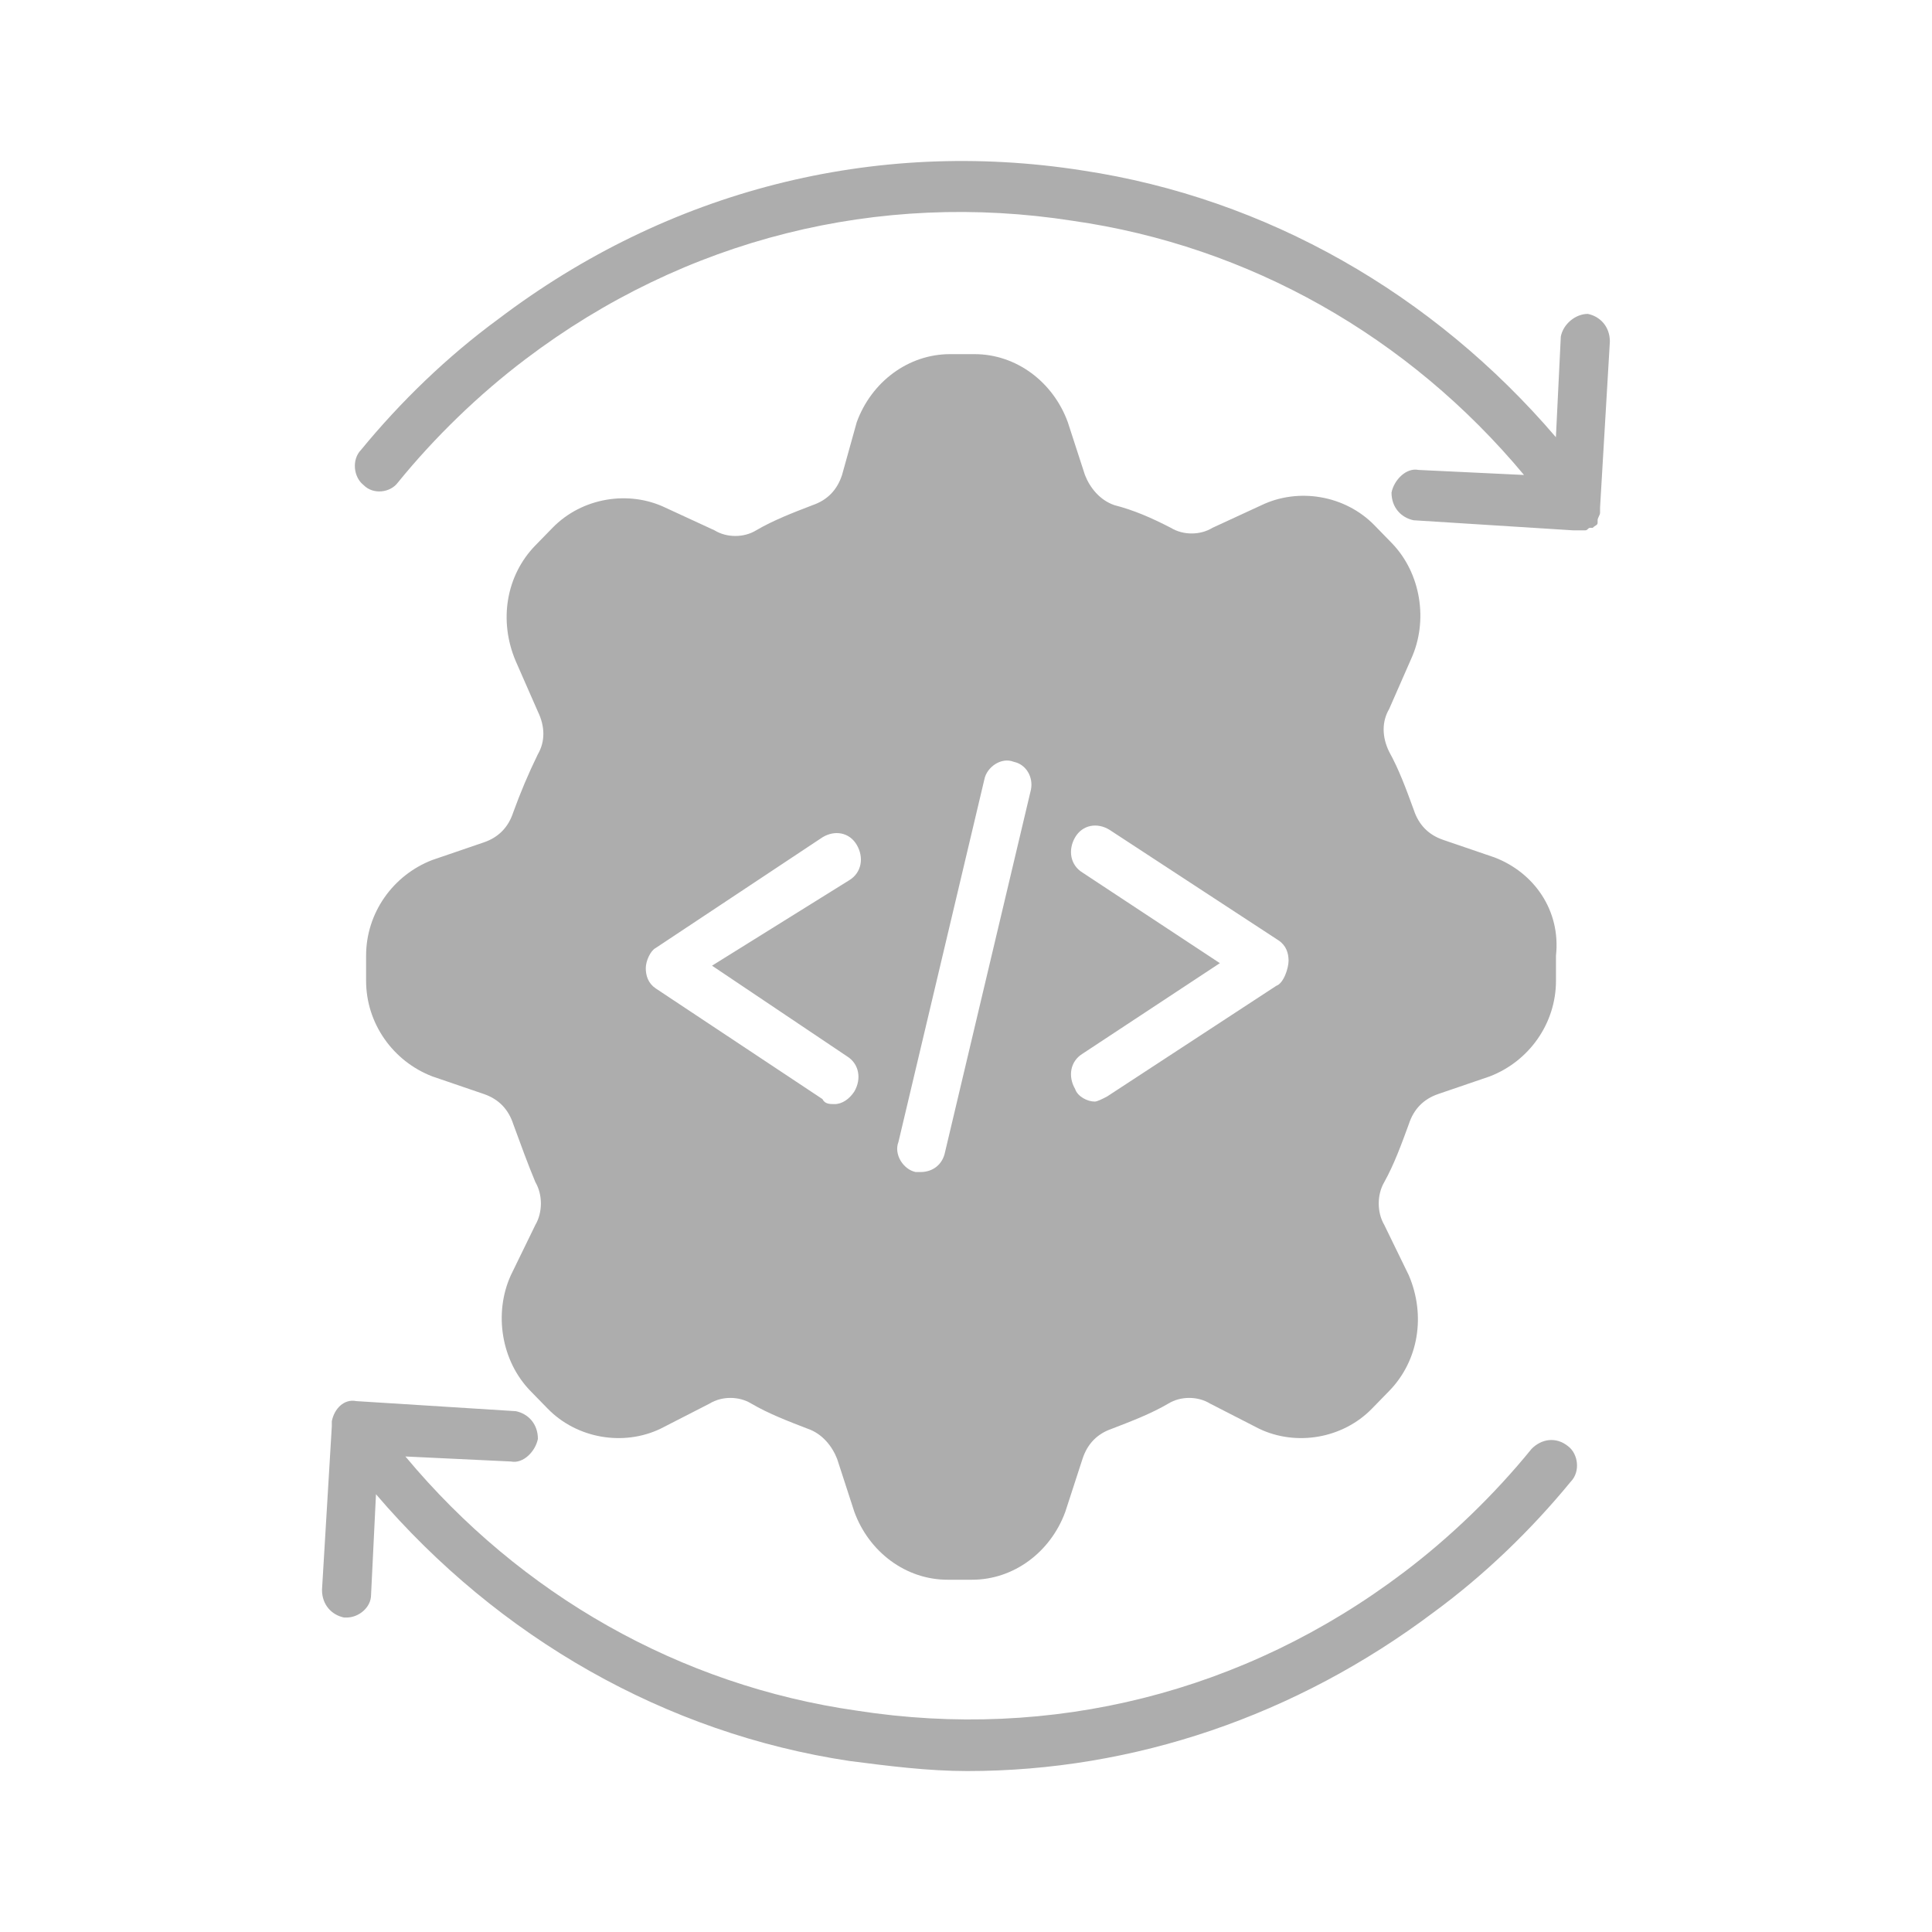 <svg width="102" height="102" viewBox="0 0 102 102" fill="none" xmlns="http://www.w3.org/2000/svg">
<path d="M78.91 45.27L76.19 44.34C75.413 44.074 74.895 43.543 74.636 42.746C74.247 41.683 73.859 40.62 73.341 39.69C72.952 38.893 72.952 38.095 73.341 37.431L74.507 34.774C75.413 32.781 75.025 30.256 73.47 28.662L72.564 27.732C71.009 26.138 68.548 25.739 66.605 26.669L64.015 27.865C63.367 28.264 62.461 28.264 61.813 27.865C60.777 27.333 59.87 26.935 58.834 26.669C58.057 26.403 57.538 25.739 57.279 25.075L56.373 22.285C55.596 20.159 53.653 18.697 51.451 18.697H50.156C47.953 18.697 46.011 20.159 45.233 22.285L44.456 25.075C44.197 25.872 43.679 26.403 42.902 26.669C41.866 27.068 40.83 27.466 39.923 27.998C39.275 28.396 38.368 28.396 37.721 27.998L35.13 26.802C33.188 25.872 30.727 26.27 29.172 27.865L28.265 28.795C26.711 30.389 26.323 32.781 27.229 34.907L28.395 37.564C28.784 38.361 28.784 39.158 28.395 39.823C27.877 40.886 27.488 41.816 27.1 42.879C26.841 43.676 26.323 44.207 25.545 44.473L22.825 45.403C20.753 46.2 19.328 48.193 19.328 50.452V51.78C19.328 54.039 20.753 56.032 22.825 56.829L25.545 57.759C26.323 58.025 26.841 58.556 27.1 59.354C27.488 60.417 27.877 61.48 28.265 62.41C28.654 63.074 28.654 64.004 28.265 64.668L26.97 67.326C26.064 69.318 26.452 71.843 28.006 73.437L28.913 74.367C30.467 75.962 32.928 76.36 34.871 75.43L37.462 74.102C38.109 73.703 39.016 73.703 39.664 74.102C40.571 74.633 41.607 75.032 42.643 75.43C43.42 75.696 43.938 76.36 44.197 77.025L45.104 79.815C45.881 81.941 47.824 83.402 50.026 83.402H51.321C53.523 83.402 55.466 81.941 56.243 79.815L57.15 77.025C57.409 76.227 57.927 75.696 58.704 75.43C59.74 75.032 60.777 74.633 61.683 74.102C62.331 73.703 63.238 73.703 63.885 74.102L66.476 75.43C68.419 76.36 70.88 75.962 72.434 74.367L73.341 73.437C74.895 71.843 75.284 69.451 74.377 67.326L73.082 64.668C72.693 64.004 72.693 63.074 73.082 62.41C73.6 61.48 73.988 60.417 74.377 59.354C74.636 58.556 75.154 58.025 75.931 57.759L78.651 56.829C80.724 56.032 82.148 54.039 82.148 51.78V50.452C82.408 48.06 80.983 46.067 78.91 45.27ZM44.715 55.766C45.363 56.165 45.492 56.962 45.104 57.626C44.845 58.025 44.456 58.291 44.068 58.291C43.809 58.291 43.55 58.291 43.42 58.025L34.612 52.179C34.224 51.913 34.094 51.515 34.094 51.116C34.094 50.718 34.353 50.186 34.612 50.053L43.42 44.207C44.068 43.809 44.845 43.941 45.233 44.606C45.622 45.27 45.492 46.067 44.845 46.466L37.591 50.983L44.715 55.766ZM54.43 41.683L49.896 60.815C49.767 61.48 49.249 61.878 48.601 61.878C48.472 61.878 48.342 61.878 48.342 61.878C47.694 61.745 47.176 60.948 47.435 60.284L51.969 41.151C52.098 40.487 52.876 39.956 53.523 40.221C54.171 40.354 54.559 41.018 54.43 41.683ZM67.382 52.046L58.445 57.892C58.186 58.025 57.927 58.158 57.797 58.158C57.409 58.158 56.891 57.892 56.761 57.493C56.373 56.829 56.502 56.032 57.15 55.633L64.403 50.85L57.15 46.067C56.502 45.669 56.373 44.871 56.761 44.207C57.15 43.543 57.927 43.41 58.575 43.809L67.512 49.655C67.901 49.92 68.03 50.319 68.03 50.718C68.03 51.116 67.771 51.913 67.382 52.046Z" fill="#ADADAD"/>
<path d="M84.993 18.034C84.993 17.237 84.475 16.705 83.828 16.572C83.18 16.572 82.532 17.104 82.403 17.768L82.144 23.083C75.667 15.509 66.859 10.461 57.145 8.999C46.135 7.272 35.255 10.062 26.318 16.838C23.598 18.831 21.137 21.223 19.064 23.747C18.546 24.278 18.676 25.209 19.194 25.607C19.712 26.139 20.619 26.006 21.007 25.474C22.95 23.083 25.282 20.824 27.742 18.964C36.162 12.586 46.394 10.062 56.627 11.656C65.953 12.985 74.372 17.768 80.46 25.076L74.89 24.81C74.243 24.677 73.595 25.341 73.465 26.006C73.465 26.803 73.984 27.334 74.631 27.467L83.05 27.999H83.18C83.18 27.999 83.309 27.999 83.439 27.999H83.698C83.828 27.999 83.828 27.866 83.957 27.866H84.087C84.216 27.733 84.346 27.733 84.346 27.6C84.346 27.6 84.346 27.6 84.346 27.467C84.346 27.334 84.475 27.201 84.475 27.069V26.936C84.475 26.936 84.475 26.936 84.475 26.803L84.993 18.034Z" fill="#ADADAD"/>
<path d="M80.857 76.496C78.914 78.888 76.582 81.146 74.121 83.006C65.702 89.384 55.469 91.908 45.237 90.314C35.911 88.985 27.492 84.202 21.404 76.895L26.974 77.16C27.621 77.293 28.269 76.629 28.398 75.965C28.398 75.167 27.88 74.636 27.233 74.503L18.813 73.972C18.166 73.839 17.648 74.37 17.518 75.035V75.167V75.3L17 83.936C17 84.734 17.518 85.265 18.166 85.398H18.295C18.943 85.398 19.59 84.867 19.59 84.202L19.85 78.888C26.326 86.461 35.134 91.51 44.848 92.971C46.921 93.237 48.993 93.503 51.066 93.503C59.873 93.503 68.422 90.58 75.675 85.132C78.396 83.139 80.857 80.748 82.929 78.223C83.447 77.692 83.318 76.762 82.799 76.363C82.152 75.832 81.375 75.965 80.857 76.496Z" fill="#ADADAD"/>
</svg>
